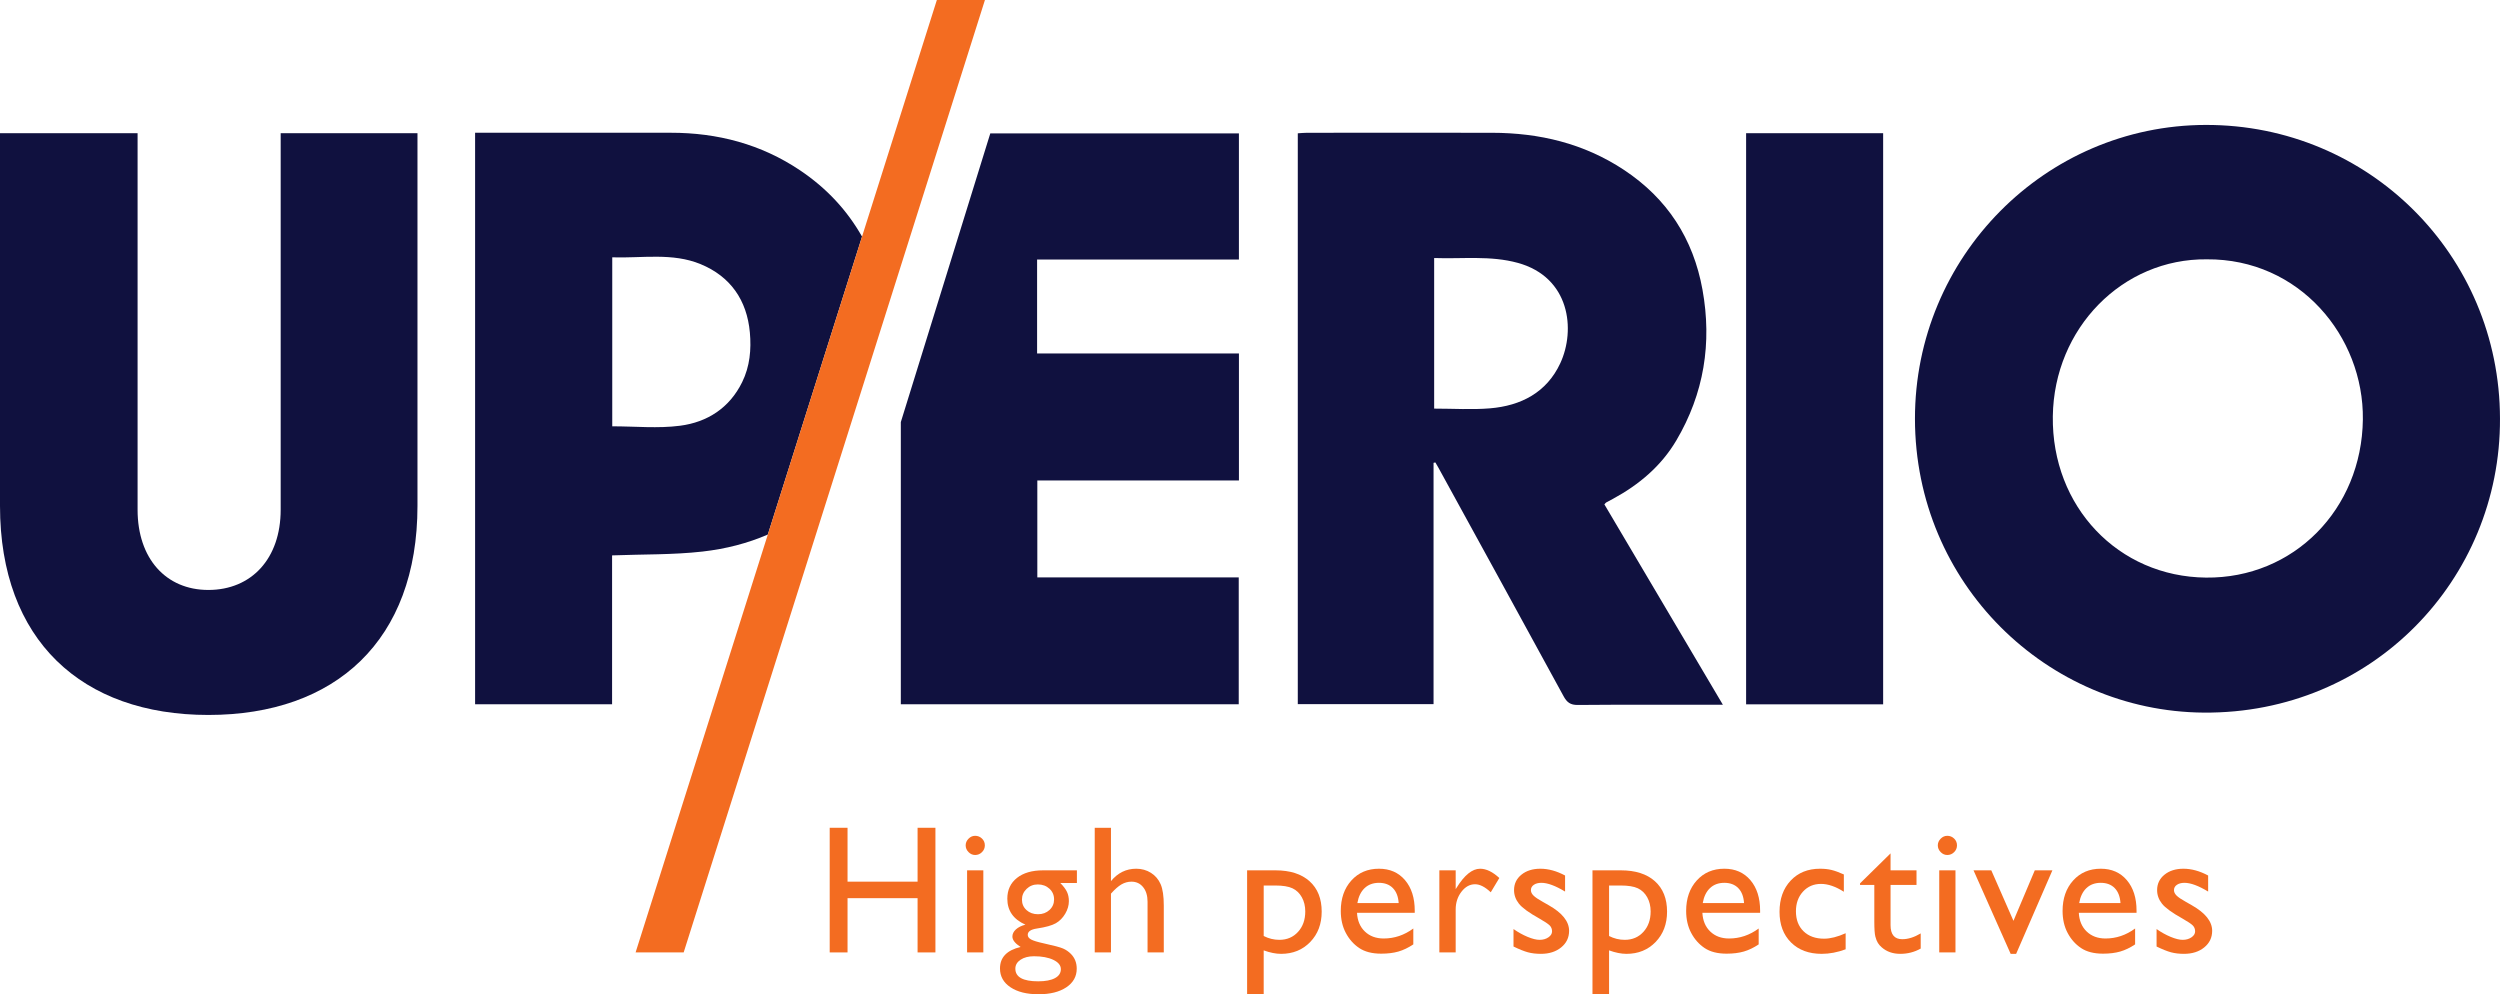 <?xml version="1.0" encoding="utf-8"?>
<!-- Generator: Adobe Illustrator 17.0.0, SVG Export Plug-In . SVG Version: 6.00 Build 0)  -->
<!DOCTYPE svg PUBLIC "-//W3C//DTD SVG 1.1//EN" "http://www.w3.org/Graphics/SVG/1.1/DTD/svg11.dtd">
<svg version="1.1" xmlns="http://www.w3.org/2000/svg" xmlns:xlink="http://www.w3.org/1999/xlink" x="0px" y="0px"
	 width="519.312px" height="206.533px" viewBox="0 0 519.312 206.533" enable-background="new 0 0 519.312 206.533"
	 xml:space="preserve">
<g id="Calque_1">
</g>
<g id="design">
	<g>
		<g>
			<path fill="#F36C21" d="M190.604,171.949h3.707v25.892h-3.707v-11.269h-14.549v11.269h-3.706v-25.892h3.706v11.194h14.549
				V171.949z"/>
			<path fill="#F36C21" d="M202.558,173.618c0.556,0,1.031,0.191,1.426,0.574c0.396,0.384,0.594,0.852,0.594,1.409
				c0,0.544-0.198,1.014-0.594,1.409c-0.395,0.396-0.87,0.594-1.426,0.594c-0.52,0-0.976-0.201-1.372-0.603
				c-0.395-0.401-0.593-0.868-0.593-1.399c0-0.519,0.198-0.979,0.593-1.381C201.582,173.818,202.038,173.618,202.558,173.618z
				 M200.889,180.79h3.373v17.051h-3.373V180.79z"/>
			<path fill="#F36C21" d="M209.245,186.683c0-1.816,0.664-3.252,1.992-4.309c1.329-1.056,3.142-1.584,5.44-1.584h7.024v2.632
				h-3.447c0.667,0.679,1.13,1.297,1.39,1.854c0.26,0.555,0.389,1.192,0.389,1.909c0,0.89-0.253,1.764-0.76,2.622
				c-0.506,0.86-1.158,1.518-1.954,1.974c-0.797,0.457-2.104,0.822-3.92,1.094c-1.272,0.185-1.909,0.624-1.909,1.316
				c0,0.395,0.237,0.719,0.713,0.973c0.475,0.254,1.337,0.516,2.585,0.788c2.087,0.456,3.432,0.815,4.031,1.075
				c0.599,0.259,1.139,0.63,1.622,1.111c0.815,0.816,1.223,1.841,1.223,3.077c0,1.619-0.719,2.91-2.159,3.873
				c-1.44,0.964-3.364,1.445-5.773,1.445c-2.435,0-4.378-0.484-5.829-1.454c-1.452-0.97-2.178-2.27-2.178-3.902
				c0-2.311,1.427-3.8,4.281-4.467c-1.136-0.729-1.705-1.451-1.705-2.168c0-0.544,0.244-1.039,0.732-1.483
				c0.489-0.445,1.147-0.771,1.974-0.982C210.499,190.965,209.245,189.167,209.245,186.683z M214.787,198.638
				c-1.137,0-2.067,0.24-2.79,0.722c-0.723,0.481-1.084,1.1-1.084,1.854c0,1.754,1.582,2.631,4.745,2.631
				c1.495,0,2.654-0.219,3.475-0.658c0.822-0.439,1.233-1.059,1.233-1.862c0-0.791-0.519-1.437-1.557-1.937
				C217.771,198.888,216.43,198.638,214.787,198.638z M215.584,183.718c-0.915,0-1.692,0.309-2.335,0.926
				c-0.642,0.619-0.964,1.36-0.964,2.225c0,0.877,0.315,1.603,0.945,2.178c0.63,0.574,1.427,0.862,2.391,0.862
				c0.951,0,1.744-0.294,2.382-0.881c0.636-0.587,0.954-1.319,0.954-2.197c0-0.89-0.321-1.631-0.964-2.224
				C217.351,184.014,216.547,183.718,215.584,183.718z"/>
			<path fill="#F36C21" d="M227.403,171.949h3.372v11.083c1.409-1.717,3.157-2.576,5.246-2.576c1.136,0,2.156,0.285,3.057,0.852
				c0.902,0.569,1.573,1.354,2.012,2.354c0.438,1.001,0.658,2.491,0.658,4.467v9.712h-3.373v-10.545
				c0-1.249-0.306-2.252-0.918-3.012c-0.611-0.76-1.418-1.14-2.418-1.14c-0.741,0-1.44,0.192-2.095,0.575
				c-0.655,0.383-1.377,1.019-2.169,1.909v12.214h-3.372V171.949z"/>
			<path fill="#F36C21" d="M259.055,206.533V180.79h5.905c3.024,0,5.378,0.754,7.062,2.261c1.685,1.507,2.527,3.615,2.527,6.321
				c0,2.557-0.792,4.658-2.378,6.301c-1.585,1.644-3.605,2.465-6.061,2.465c-1.085,0-2.288-0.241-3.608-0.723v9.118H259.055z
				 M264.888,183.941h-2.386v10.49c1.035,0.531,2.121,0.796,3.255,0.796c1.578,0,2.869-0.549,3.874-1.649
				c1.005-1.1,1.507-2.515,1.507-4.245c0-1.112-0.238-2.095-0.712-2.947c-0.475-0.852-1.122-1.473-1.942-1.863
				C267.665,184.135,266.466,183.941,264.888,183.941z"/>
			<path fill="#F36C21" d="M293.876,189.611h-11.991c0.086,1.631,0.633,2.928,1.64,3.892s2.308,1.446,3.902,1.446
				c2.224,0,4.275-0.692,6.153-2.076v3.299c-1.039,0.692-2.067,1.186-3.086,1.483c-1.019,0.296-2.214,0.445-3.585,0.445
				c-1.879,0-3.398-0.39-4.56-1.168c-1.161-0.778-2.092-1.825-2.789-3.141c-0.699-1.316-1.047-2.839-1.047-4.569
				c0-2.595,0.735-4.704,2.205-6.329c1.47-1.625,3.38-2.438,5.727-2.438c2.261,0,4.065,0.791,5.412,2.372
				c1.346,1.582,2.02,3.701,2.02,6.357V189.611z M281.959,187.592h8.581c-0.086-1.346-0.489-2.385-1.205-3.114
				c-0.716-0.729-1.68-1.094-2.891-1.094c-1.211,0-2.203,0.365-2.974,1.094C282.697,185.207,282.193,186.245,281.959,187.592z"/>
			<path fill="#F36C21" d="M302.382,180.79v3.911l0.186-0.296c1.63-2.632,3.261-3.948,4.892-3.948c1.272,0,2.601,0.642,3.985,1.927
				l-1.779,2.966c-1.175-1.112-2.261-1.669-3.262-1.669c-1.087,0-2.029,0.519-2.827,1.557c-0.796,1.037-1.196,2.267-1.196,3.688
				v8.914h-3.391V180.79H302.382z"/>
			<path fill="#F36C21" d="M314.393,196.617v-3.632c0.951,0.667,1.924,1.208,2.919,1.622c0.994,0.414,1.831,0.621,2.511,0.621
				c0.705,0,1.31-0.173,1.816-0.519c0.507-0.346,0.76-0.76,0.76-1.241c0-0.495-0.163-0.905-0.491-1.233
				c-0.327-0.327-1.035-0.799-2.122-1.418c-2.175-1.211-3.599-2.245-4.273-3.104s-1.009-1.794-1.009-2.808
				c0-1.31,0.509-2.379,1.528-3.206c1.02-0.827,2.333-1.242,3.939-1.242c1.667,0,3.379,0.47,5.133,1.409v3.336
				c-2.001-1.21-3.638-1.816-4.911-1.816c-0.655,0-1.183,0.139-1.585,0.418c-0.401,0.278-0.602,0.646-0.602,1.104
				c0,0.396,0.182,0.773,0.546,1.132c0.364,0.359,1.003,0.791,1.918,1.296l1.205,0.686c2.842,1.606,4.264,3.385,4.264,5.336
				c0,1.396-0.547,2.542-1.64,3.437c-1.094,0.896-2.499,1.343-4.216,1.343c-1.014,0-1.916-0.108-2.706-0.324
				C316.585,197.596,315.59,197.198,314.393,196.617z"/>
			<path fill="#F36C21" d="M330.797,206.533V180.79h5.905c3.024,0,5.378,0.754,7.062,2.261c1.685,1.507,2.527,3.615,2.527,6.321
				c0,2.557-0.792,4.658-2.378,6.301c-1.585,1.644-3.605,2.465-6.061,2.465c-1.085,0-2.288-0.241-3.608-0.723v9.118H330.797z
				 M336.63,183.941h-2.386v10.49c1.035,0.531,2.121,0.796,3.255,0.796c1.578,0,2.869-0.549,3.874-1.649
				c1.005-1.1,1.507-2.515,1.507-4.245c0-1.112-0.238-2.095-0.712-2.947c-0.475-0.852-1.122-1.473-1.942-1.863
				C339.407,184.135,338.208,183.941,336.63,183.941z"/>
			<path fill="#F36C21" d="M365.618,189.611h-11.991c0.086,1.631,0.633,2.928,1.64,3.892c1.007,0.964,2.308,1.446,3.902,1.446
				c2.224,0,4.275-0.692,6.153-2.076v3.299c-1.039,0.692-2.067,1.186-3.086,1.483c-1.019,0.296-2.214,0.445-3.585,0.445
				c-1.879,0-3.398-0.39-4.56-1.168c-1.161-0.778-2.092-1.825-2.789-3.141c-0.699-1.316-1.047-2.839-1.047-4.569
				c0-2.595,0.735-4.704,2.205-6.329c1.47-1.625,3.38-2.438,5.727-2.438c2.261,0,4.065,0.791,5.412,2.372
				c1.346,1.582,2.02,3.701,2.02,6.357V189.611z M353.701,187.592h8.581c-0.086-1.346-0.489-2.385-1.205-3.114
				c-0.716-0.729-1.68-1.094-2.891-1.094s-2.203,0.365-2.974,1.094C354.439,185.207,353.935,186.245,353.701,187.592z"/>
			<path fill="#F36C21" d="M383.385,193.856v3.336c-1.692,0.63-3.348,0.945-4.967,0.945c-2.669,0-4.797-0.79-6.384-2.372
				c-1.588-1.581-2.382-3.7-2.382-6.357c0-2.681,0.771-4.843,2.316-6.487c1.545-1.643,3.577-2.465,6.098-2.465
				c0.876,0,1.664,0.083,2.363,0.251c0.698,0.166,1.559,0.479,2.585,0.936v3.596c-1.705-1.087-3.287-1.631-4.745-1.631
				c-1.52,0-2.768,0.534-3.745,1.603c-0.976,1.069-1.464,2.432-1.464,4.087c0,1.742,0.528,3.126,1.584,4.152
				c1.056,1.025,2.48,1.538,4.273,1.538C380.216,194.986,381.705,194.61,383.385,193.856z"/>
			<path fill="#F36C21" d="M386.376,183.496l6.338-6.227v3.521h5.393v3.04h-5.393v8.345c0,1.949,0.81,2.923,2.428,2.923
				c1.21,0,2.49-0.401,3.836-1.204v3.15c-1.297,0.73-2.712,1.094-4.244,1.094c-1.545,0-2.83-0.45-3.856-1.352
				c-0.321-0.271-0.586-0.578-0.796-0.918c-0.211-0.339-0.387-0.784-0.528-1.334c-0.142-0.55-0.213-1.597-0.213-3.142v-7.562h-2.966
				V183.496z"/>
			<path fill="#F36C21" d="M404.496,173.618c0.556,0,1.031,0.191,1.426,0.574c0.396,0.384,0.594,0.852,0.594,1.409
				c0,0.544-0.198,1.014-0.594,1.409c-0.395,0.396-0.87,0.594-1.426,0.594c-0.52,0-0.976-0.201-1.372-0.603
				c-0.395-0.401-0.593-0.868-0.593-1.399c0-0.519,0.198-0.979,0.593-1.381C403.52,173.818,403.977,173.618,404.496,173.618z
				 M402.828,180.79h3.373v17.051h-3.373V180.79z"/>
			<path fill="#F36C21" d="M422.676,180.79h3.657l-7.531,17.347h-1.141l-7.712-17.347h3.692l4.602,10.49L422.676,180.79z"/>
			<path fill="#F36C21" d="M443.813,189.611h-11.991c0.086,1.631,0.633,2.928,1.64,3.892s2.308,1.446,3.901,1.446
				c2.224,0,4.275-0.692,6.153-2.076v3.299c-1.039,0.692-2.067,1.186-3.086,1.483c-1.019,0.296-2.214,0.445-3.585,0.445
				c-1.879,0-3.398-0.39-4.56-1.168c-1.161-0.778-2.092-1.825-2.789-3.141c-0.699-1.316-1.047-2.839-1.047-4.569
				c0-2.595,0.735-4.704,2.205-6.329c1.47-1.625,3.38-2.438,5.727-2.438c2.261,0,4.065,0.791,5.412,2.372
				c1.346,1.582,2.02,3.701,2.02,6.357V189.611z M431.896,187.592h8.581c-0.086-1.346-0.489-2.385-1.205-3.114
				c-0.716-0.729-1.68-1.094-2.891-1.094c-1.211,0-2.203,0.365-2.974,1.094C432.634,185.207,432.13,186.245,431.896,187.592z"/>
			<path fill="#F36C21" d="M447.974,196.617v-3.632c0.951,0.667,1.924,1.208,2.919,1.622c0.994,0.414,1.831,0.621,2.511,0.621
				c0.705,0,1.31-0.173,1.816-0.519c0.507-0.346,0.76-0.76,0.76-1.241c0-0.495-0.163-0.905-0.491-1.233
				c-0.327-0.327-1.035-0.799-2.122-1.418c-2.175-1.211-3.599-2.245-4.273-3.104s-1.009-1.794-1.009-2.808
				c0-1.31,0.509-2.379,1.528-3.206c1.02-0.827,2.333-1.242,3.939-1.242c1.667,0,3.379,0.47,5.133,1.409v3.336
				c-2.001-1.21-3.638-1.816-4.911-1.816c-0.655,0-1.183,0.139-1.585,0.418c-0.401,0.278-0.602,0.646-0.602,1.104
				c0,0.396,0.182,0.773,0.546,1.132c0.364,0.359,1.003,0.791,1.918,1.296l1.205,0.686c2.842,1.606,4.264,3.385,4.264,5.336
				c0,1.396-0.547,2.542-1.64,3.437c-1.094,0.896-2.499,1.343-4.216,1.343c-1.014,0-1.916-0.108-2.706-0.324
				C450.167,197.596,449.172,197.198,447.974,196.617z"/>
		</g>
	</g>
	<g>
		<g>
			<g>
				<path fill="#10113F" d="M458.199,25.951c-33.401,0.062-60.437,27.456-60.414,61.042c0.023,34.242,27.433,60.776,59.974,61.034
					c34.932,0.278,61.688-27.607,61.551-61.087C519.25,53.019,492.064,25.887,458.199,25.951z M458.251,119.982
					c-18.248-0.178-32.086-14.749-31.829-33.517c0.25-18.29,14.473-32.783,31.987-32.597c19.21-0.145,32.627,15.998,32.417,33.268
					C490.599,105.808,476.45,120.159,458.251,119.982z"/>
				<path fill="#10113F" d="M297.784,96.136c0,16.67,0,33.34,0,50.136c-9.427,0-18.747,0-28.201,0c0-39.476,0-78.918,0-118.58
					c0.624-0.037,1.268-0.11,1.911-0.11c12.819-0.006,25.637-0.022,38.455,0.001c9.824,0.018,19.037,2.197,27.348,7.685
					c9.039,5.968,14.437,14.324,16.35,24.902c2.002,11.067,0.318,21.58-5.43,31.315c-3.149,5.332-7.735,9.189-13.138,12.121
					c-0.475,0.258-0.959,0.501-1.429,0.768c-0.112,0.063-0.186,0.192-0.38,0.4c8.116,13.724,16.263,27.501,24.615,41.624
					c-0.929,0-1.501,0-2.073,0c-9.36,0-18.719-0.041-28.078,0.041c-1.531,0.013-2.25-0.547-2.944-1.821
					c-8.648-15.867-17.351-31.703-26.042-47.546c-0.188-0.342-0.392-0.675-0.589-1.012C298.033,96.085,297.909,96.11,297.784,96.136
					z M297.91,84.879c4.025,0,7.831,0.255,11.589-0.057c6.442-0.535,11.786-3.286,14.615-9.376
					c3.206-6.904,2.044-17.853-8.829-20.841c-5.711-1.569-11.52-0.79-17.375-1.007C297.91,64.112,297.91,74.373,297.91,84.879z"/>
				<path fill="#10113F" d="M362.71,27.669c9.541,0,18.941,0,28.465,0c0,39.573,0,79.054,0,118.632c-9.515,0-18.914,0-28.465,0
					C362.71,106.806,362.71,67.328,362.71,27.669z"/>
			</g>
			<g>
				<path fill="#10113F" d="M257.357,99.804c0-8.849,0-17.491,0-26.385c-14.034,0-27.954,0-41.927,0c0-6.594,0-12.935,0-19.508
					c14.065,0,27.997,0,41.923,0c0-8.882,0-17.531,0-26.2c-17.264,0-34.447,0-51.645,0l-18.586,59.971c0,19.529,0,39.056,0,58.614
					c23.549,0,46.853,0,70.193,0c0-8.796,0-17.49,0-26.352c-14.034,0-27.911,0-41.838,0c0-6.759,0-13.348,0-20.141
					C229.534,99.804,243.411,99.804,257.357,99.804z"/>
			</g>
			<g>
				<path fill="#10113F" d="M166.199,35.387c-8.112-5.449-17.155-7.819-26.877-7.811c-12.949,0.011-25.899,0.002-38.848,0.002
					c-0.538,0-1.077,0-1.785,0c0,39.742,0,79.224,0,118.712c9.486,0,18.819,0,28.455,0c0-10.42,0-20.735,0-30.923
					c6.464-0.246,12.662-0.105,18.767-0.794c4.861-0.549,9.402-1.721,13.585-3.537l19.57-61.881
					C176.023,43.769,171.78,39.136,166.199,35.387z M154.169,79.373c-2.637,5.384-7.247,8.326-12.905,9.063
					c-4.579,0.597-9.297,0.121-14.085,0.121c0-11.615,0-23.232,0-35.1c6.223,0.197,12.486-1.006,18.345,1.408
					c6.197,2.553,9.637,7.479,10.242,14.198C156.085,72.603,155.769,76.106,154.169,79.373z"/>
				<polygon fill="#F36C21" points="204.596,0 194.609,0 179.064,49.154 159.495,111.035 132.029,197.841 142.016,197.841 
					172.312,102.086 184.165,64.606 				"/>
			</g>
		</g>
		<path fill="#10113F" d="M0,105.074V27.662h28.58v78.228c0,10.126,5.879,16.658,14.698,16.658c8.982,0,15.025-6.532,15.025-16.658
			V27.662H86.72v77.411c0,27.927-16.985,43.441-43.442,43.441C16.984,148.515,0,133,0,105.074z"/>
	</g>
</g>
</svg>
